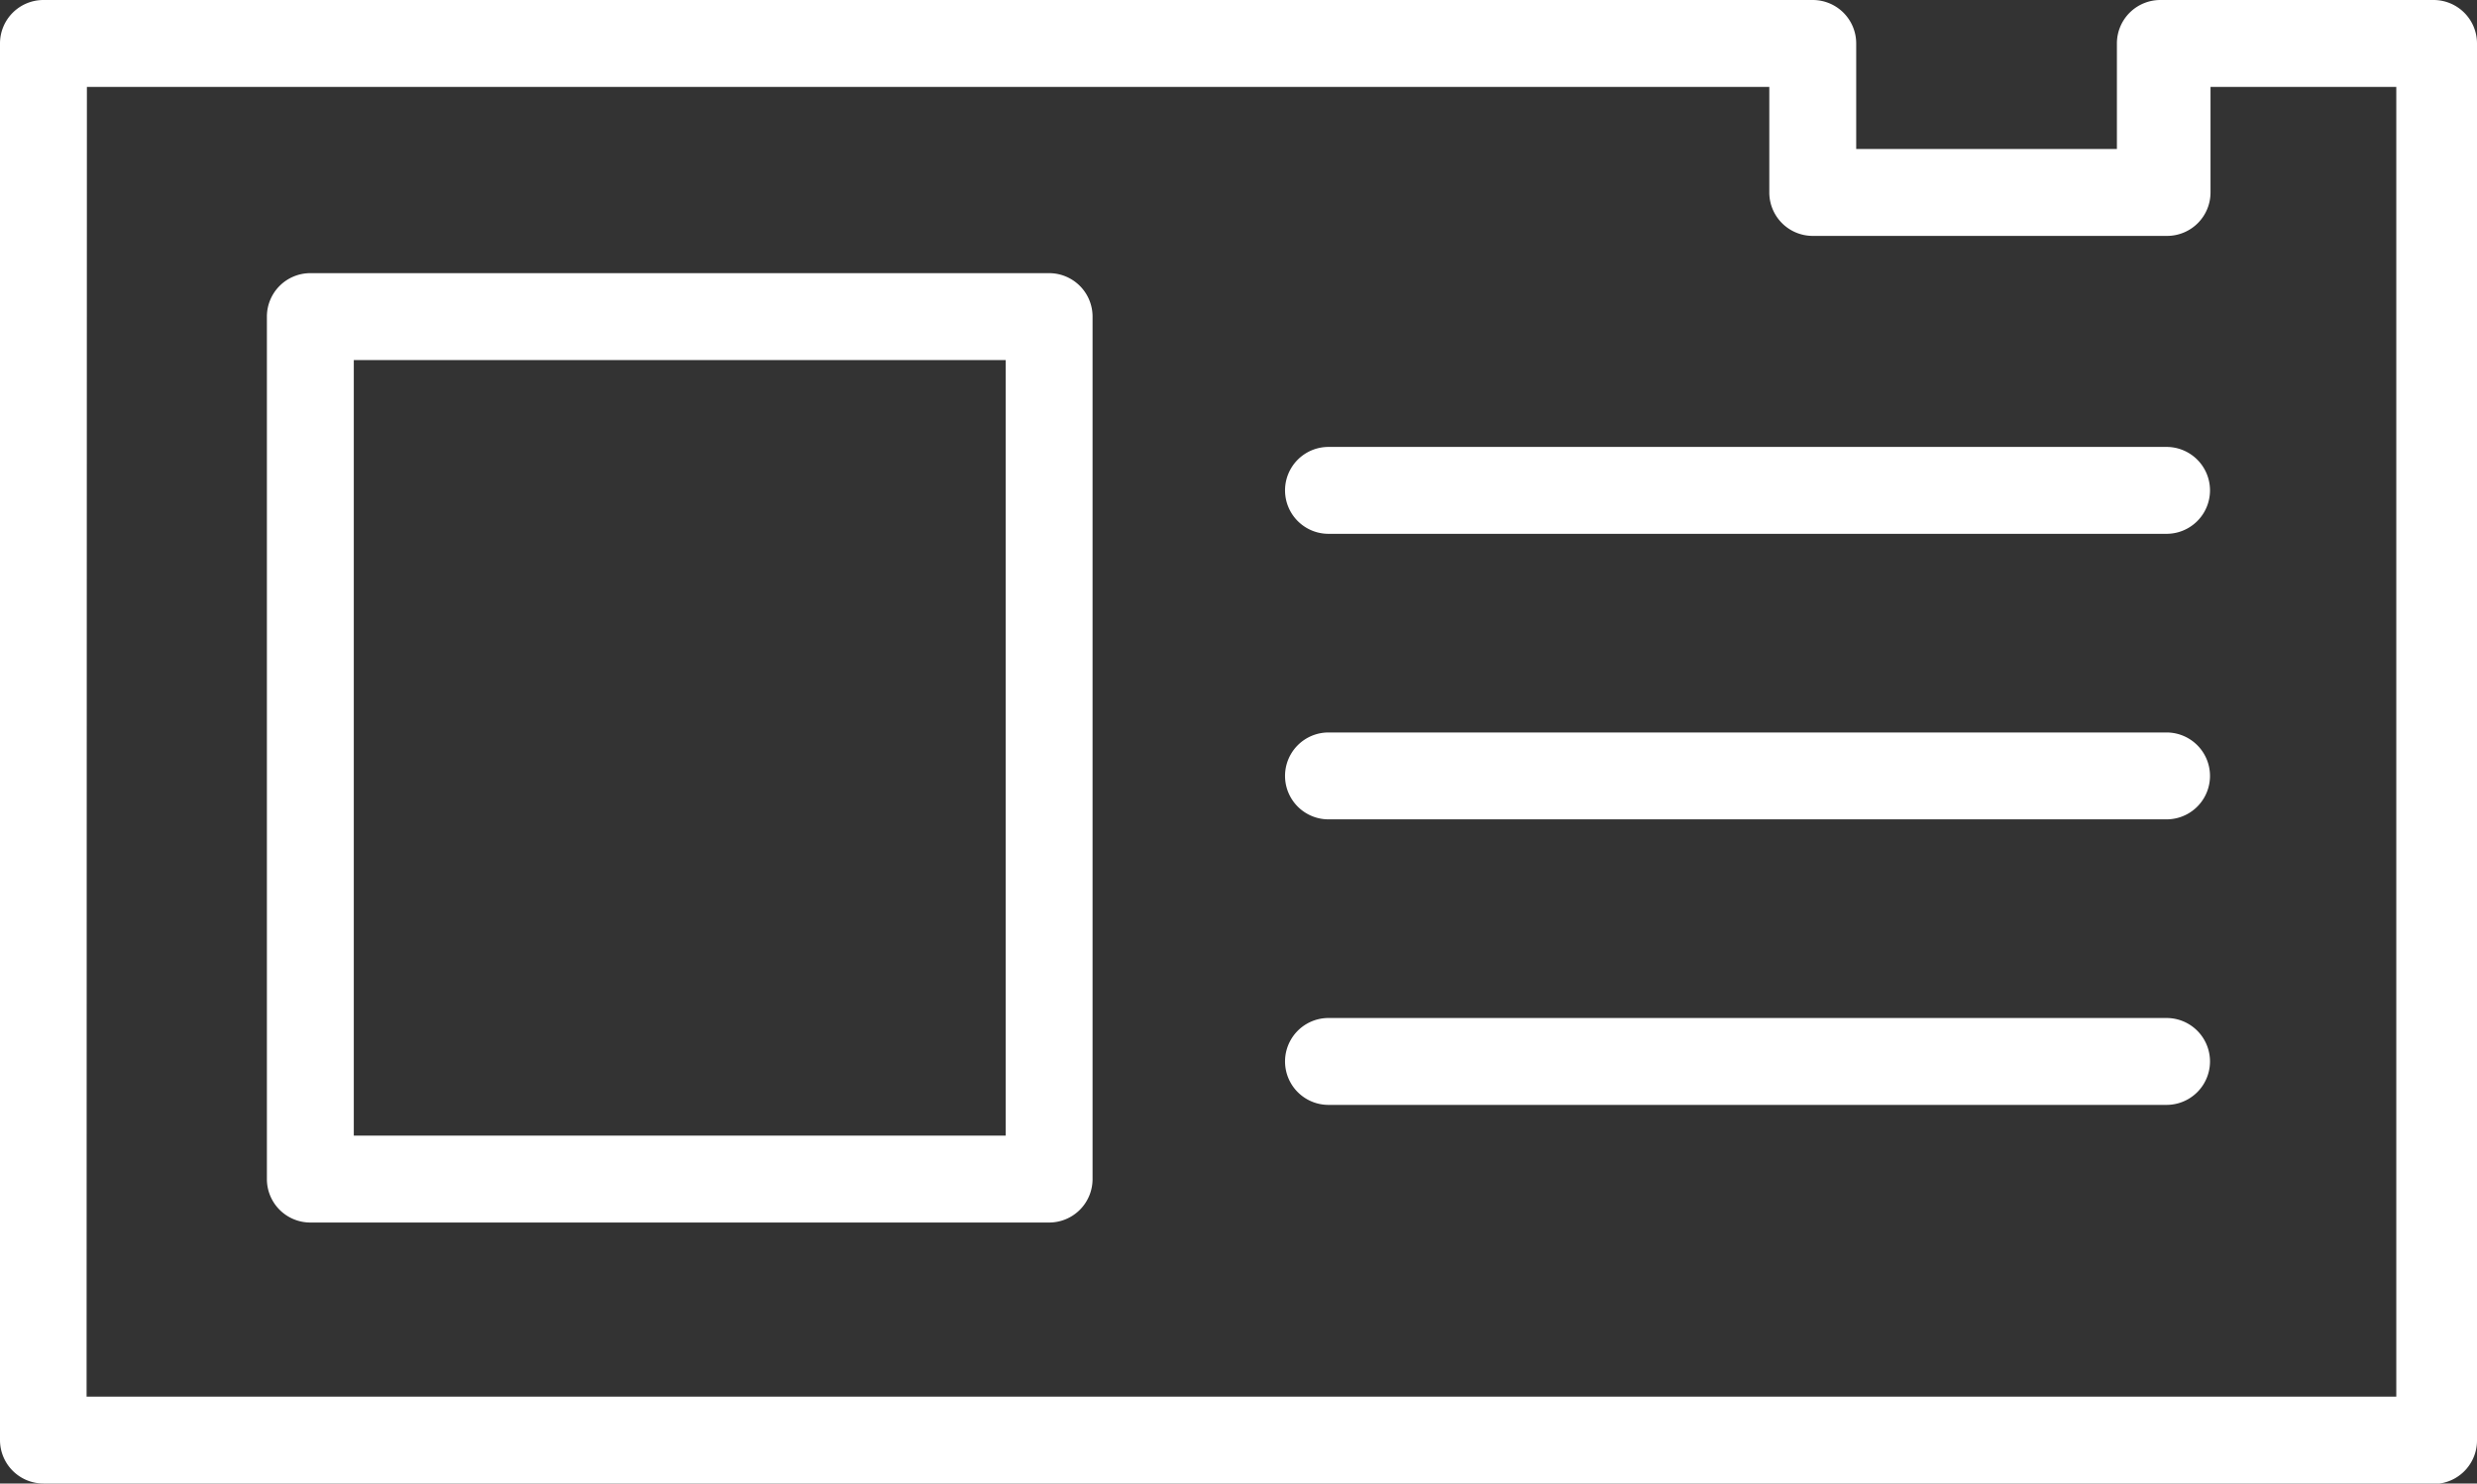 <svg xmlns="http://www.w3.org/2000/svg" width="24" height="14.376" viewBox="0 0 24 14.376">
  <rect x="0" y="0" width="24" height="14.376" fill="#333333" stroke="none"/>
  <g id="アートワーク_2" data-name="アートワーク 2" transform="translate(12 7.188)">
    <g id="アートワーク_2-2" data-name="アートワーク 2" transform="translate(-12 -7.188)">
      <path id="パス_66045" data-name="パス 66045" d="M23.639,14.376H.421A.421.421,0,0,1,0,13.955V.421A.421.421,0,0,1,.421,0H17.564a.421.421,0,0,1,.421.421V1.444h2.526V.421A.421.421,0,0,1,20.932,0h2.647A.421.421,0,0,1,24,.421V13.955a.421.421,0,0,1-.361.421Zm-22.8-.842H23.218V.842h-1.8V1.865a.421.421,0,0,1-.421.421H17.564a.421.421,0,0,1-.421-.421V.842H.842Z" fill="#fff"/>
      <path id="パス_66046" data-name="パス 66046" d="M29.241,8.042h-8.12a.421.421,0,0,1,0-.842h8.12a.421.421,0,1,1,0,.842Z" transform="translate(-8.249 -2.869)" fill="#fff"/>
      <path id="パス_66047" data-name="パス 66047" d="M29.241,12.642h-8.12a.421.421,0,0,1,0-.842h8.12a.421.421,0,1,1,0,.842Z" transform="translate(-8.249 -4.702)" fill="#fff"/>
      <path id="パス_66048" data-name="パス 66048" d="M29.241,17.242h-8.12a.421.421,0,0,1,0-.842h8.12a.421.421,0,1,1,0,.842Z" transform="translate(-8.249 -6.535)" fill="#fff"/>
      <path id="パス_66049" data-name="パス 66049" d="M11.879,13.6H4.721a.421.421,0,0,1-.421-.421V4.821A.421.421,0,0,1,4.721,4.4h7.158a.421.421,0,0,1,.421.421v8.361A.421.421,0,0,1,11.879,13.6Zm-6.737-.842h6.316V5.242H5.142Z" transform="translate(-1.714 -1.753)" fill="#fff"/>
    </g>
  </g>
</svg>
